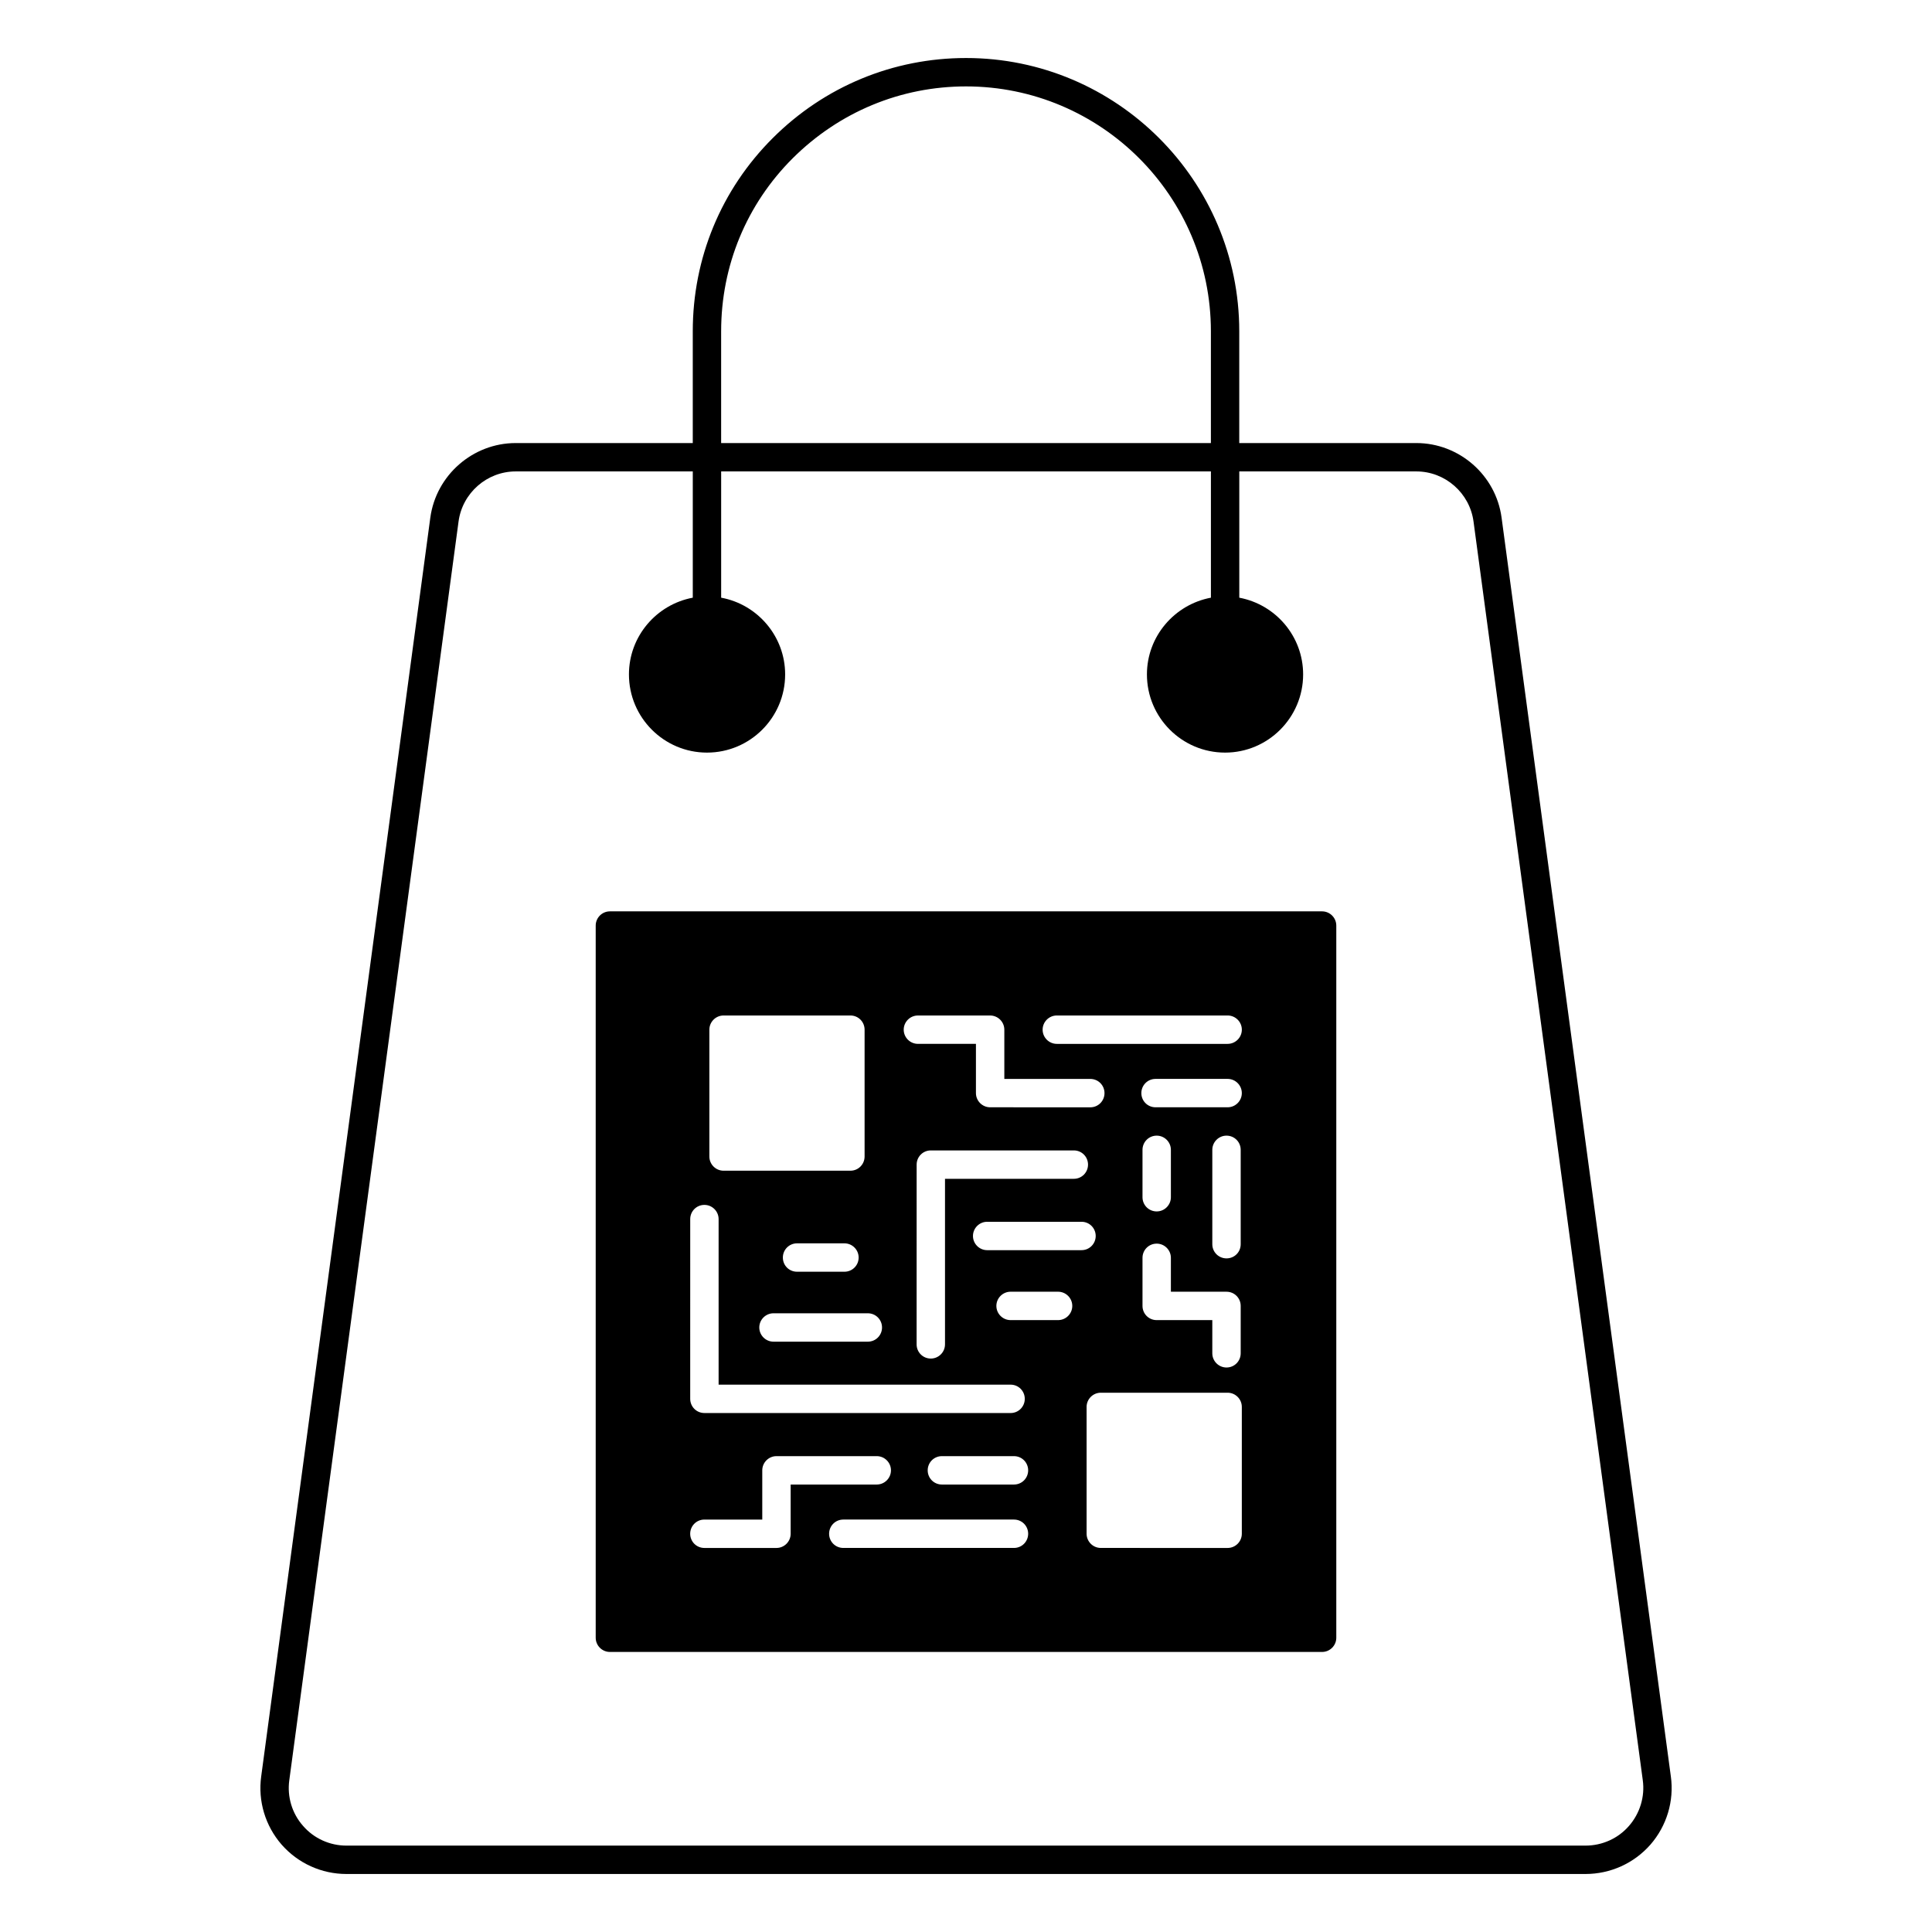 <?xml version="1.0" encoding="UTF-8"?>
<!-- Uploaded to: ICON Repo, www.svgrepo.com, Generator: ICON Repo Mixer Tools -->
<svg fill="#000000" width="800px" height="800px" version="1.1" viewBox="144 144 512 512" xmlns="http://www.w3.org/2000/svg">
 <g>
  <path d="m586.79 614.76-44.855-333.57c-1.504-11.281-11.242-19.777-22.598-19.777h-46.922v-29.629c0-39.926-32.484-72.41-72.41-72.41-19.289 0-37.484 7.519-51.207 21.207-13.688 13.648-21.207 31.844-21.207 51.207v29.629l-46.922-0.004c-11.355 0-21.094 8.496-22.633 19.777l-44.816 333.57c-0.902 6.543 1.09 13.121 5.414 18.086 4.363 4.965 10.602 7.781 17.184 7.781h328.34c6.617 0 12.859-2.82 17.219-7.781 4.324-4.965 6.316-11.547 5.414-18.086zm-251.68-382.97c0-17.371 6.731-33.648 18.988-45.871 12.328-12.254 28.609-19.02 45.906-19.02 35.793 0 64.895 29.102 64.895 64.895v29.629l-129.79-0.004zm240.59 396.09c-2.894 3.348-7.106 5.227-11.543 5.227h-328.34c-4.398 0-8.609-1.879-11.504-5.227-2.934-3.309-4.25-7.746-3.648-12.105l44.855-333.57c1.016-7.559 7.519-13.273 15.152-13.273h46.922v33.461c-9.625 1.805-16.918 10.227-16.918 20.34 0 11.43 9.285 20.715 20.68 20.715 11.43 0 20.715-9.285 20.715-20.715 0-10.113-7.332-18.574-16.957-20.34v-33.461h129.79v33.461c-9.625 1.805-16.957 10.227-16.957 20.34 0 11.43 9.285 20.715 20.715 20.715 11.391 0 20.68-9.285 20.68-20.715 0-10.113-7.293-18.535-16.918-20.34v-33.461h46.922c7.633 0 14.137 5.715 15.152 13.273l44.855 333.57c0.598 4.359-0.758 8.797-3.652 12.105z"/>
  <path d="m494.37 385.52h-188.74c-2.066 0-3.762 1.691-3.762 3.762v188.74c0 2.066 1.691 3.762 3.762 3.762h188.74c2.066 0 3.762-1.691 3.762-3.762v-188.74c-0.004-2.07-1.695-3.762-3.766-3.762zm-107.11 27.598h19.137c2.066 0 3.762 1.691 3.762 3.762v13.047h22.785c2.106 0 3.762 1.691 3.762 3.762 0 2.066-1.656 3.762-3.762 3.762l-26.547-0.008c-2.066 0-3.762-1.691-3.762-3.762v-13.047h-15.379c-2.066 0-3.762-1.691-3.762-3.762 0.004-2.062 1.695-3.754 3.766-3.754zm45.078 39.516c0 2.066-1.656 3.762-3.762 3.762h-34.141v43.875c0 2.066-1.691 3.762-3.762 3.762-2.106 0-3.762-1.691-3.762-3.762l0.008-47.637c0-2.066 1.656-3.762 3.762-3.762h37.898c2.106 0 3.758 1.691 3.758 3.762zm-54.59 43.16c0 2.066-1.656 3.762-3.762 3.762h-25.004c-2.066 0-3.762-1.691-3.762-3.762 0-2.066 1.691-3.762 3.762-3.762h25.004c2.106 0.004 3.762 1.695 3.762 3.762zm-26.281-18.535c0-2.066 1.656-3.762 3.762-3.762h12.559c2.066 0 3.762 1.691 3.762 3.762 0 2.106-1.691 3.762-3.762 3.762h-12.559c-2.109 0-3.762-1.656-3.762-3.762zm-19.477-60.383c0-2.066 1.691-3.762 3.762-3.762h33.613c2.106 0 3.762 1.691 3.762 3.762v33.613c0 2.066-1.656 3.762-3.762 3.762h-33.613c-2.066 0-3.762-1.691-3.762-3.762zm-5.074 50.195c0-2.066 1.656-3.762 3.762-3.762 2.066 0 3.762 1.691 3.762 3.762v43.875h77.375c2.106 0 3.762 1.691 3.762 3.762 0 2.066-1.656 3.762-3.762 3.762l-81.141-0.004c-2.106 0-3.762-1.691-3.762-3.762zm26.617 83.391c0 2.066-1.691 3.762-3.762 3.762h-19.102c-2.106 0-3.762-1.691-3.762-3.762 0-2.066 1.656-3.762 3.762-3.762h15.34v-13.047c0-2.066 1.691-3.762 3.762-3.762h26.582c2.066 0 3.762 1.691 3.762 3.762 0 2.066-1.691 3.762-3.762 3.762h-22.82zm59.18 3.758h-45.23c-2.106 0-3.762-1.691-3.762-3.762 0-2.066 1.656-3.762 3.762-3.762h45.23c2.106 0 3.762 1.691 3.762 3.762-0.004 2.07-1.656 3.762-3.762 3.762zm0-16.805h-19.102c-2.106 0-3.762-1.691-3.762-3.762 0-2.066 1.656-3.762 3.762-3.762h19.102c2.106 0 3.762 1.691 3.762 3.762-0.004 2.07-1.656 3.762-3.762 3.762zm11.691-43.574h-12.594c-2.066 0-3.762-1.691-3.762-3.762 0-2.066 1.691-3.762 3.762-3.762h12.594c2.066 0 3.762 1.691 3.762 3.762 0 2.07-1.691 3.762-3.762 3.762zm-18.797-18.535c-2.066 0-3.762-1.691-3.762-3.762 0-2.066 1.691-3.762 3.762-3.762h25.004c2.106 0 3.762 1.691 3.762 3.762 0 2.066-1.656 3.762-3.762 3.762zm67.488 75.156c0 2.066-1.691 3.762-3.762 3.762l-33.613-0.004c-2.066 0-3.762-1.691-3.762-3.762v-33.613c0-2.066 1.691-3.762 3.762-3.762h33.613c2.066 0 3.762 1.691 3.762 3.762zm-22.559-76.887c2.066 0 3.762 1.691 3.762 3.762v8.984h14.738c2.106 0 3.762 1.691 3.762 3.762v12.559c0 2.066-1.656 3.762-3.762 3.762-2.066 0-3.762-1.691-3.762-3.762v-8.797h-14.738c-2.106 0-3.762-1.691-3.762-3.762v-12.746c0-2.07 1.656-3.762 3.762-3.762zm-3.762-12.297v-12.559c0-2.066 1.656-3.762 3.762-3.762 2.066 0 3.762 1.691 3.762 3.762v12.559c0 2.066-1.691 3.762-3.762 3.762-2.106 0-3.762-1.691-3.762-3.762zm18.5 12.445v-25.004c0-2.066 1.691-3.762 3.762-3.762 2.106 0 3.762 1.691 3.762 3.762v25.004c0 2.106-1.656 3.762-3.762 3.762-2.07 0-3.762-1.656-3.762-3.762zm4.059-36.281h-19.102c-2.106 0-3.762-1.691-3.762-3.762 0-2.066 1.656-3.762 3.762-3.762h19.102c2.066 0 3.762 1.691 3.762 3.762 0 2.07-1.691 3.762-3.762 3.762zm0-16.805h-45.266c-2.066 0-3.762-1.691-3.762-3.762 0-2.066 1.691-3.762 3.762-3.762h45.27c2.066 0 3.762 1.691 3.762 3.762-0.004 2.07-1.695 3.762-3.766 3.762z"/>
 </g>
</svg>